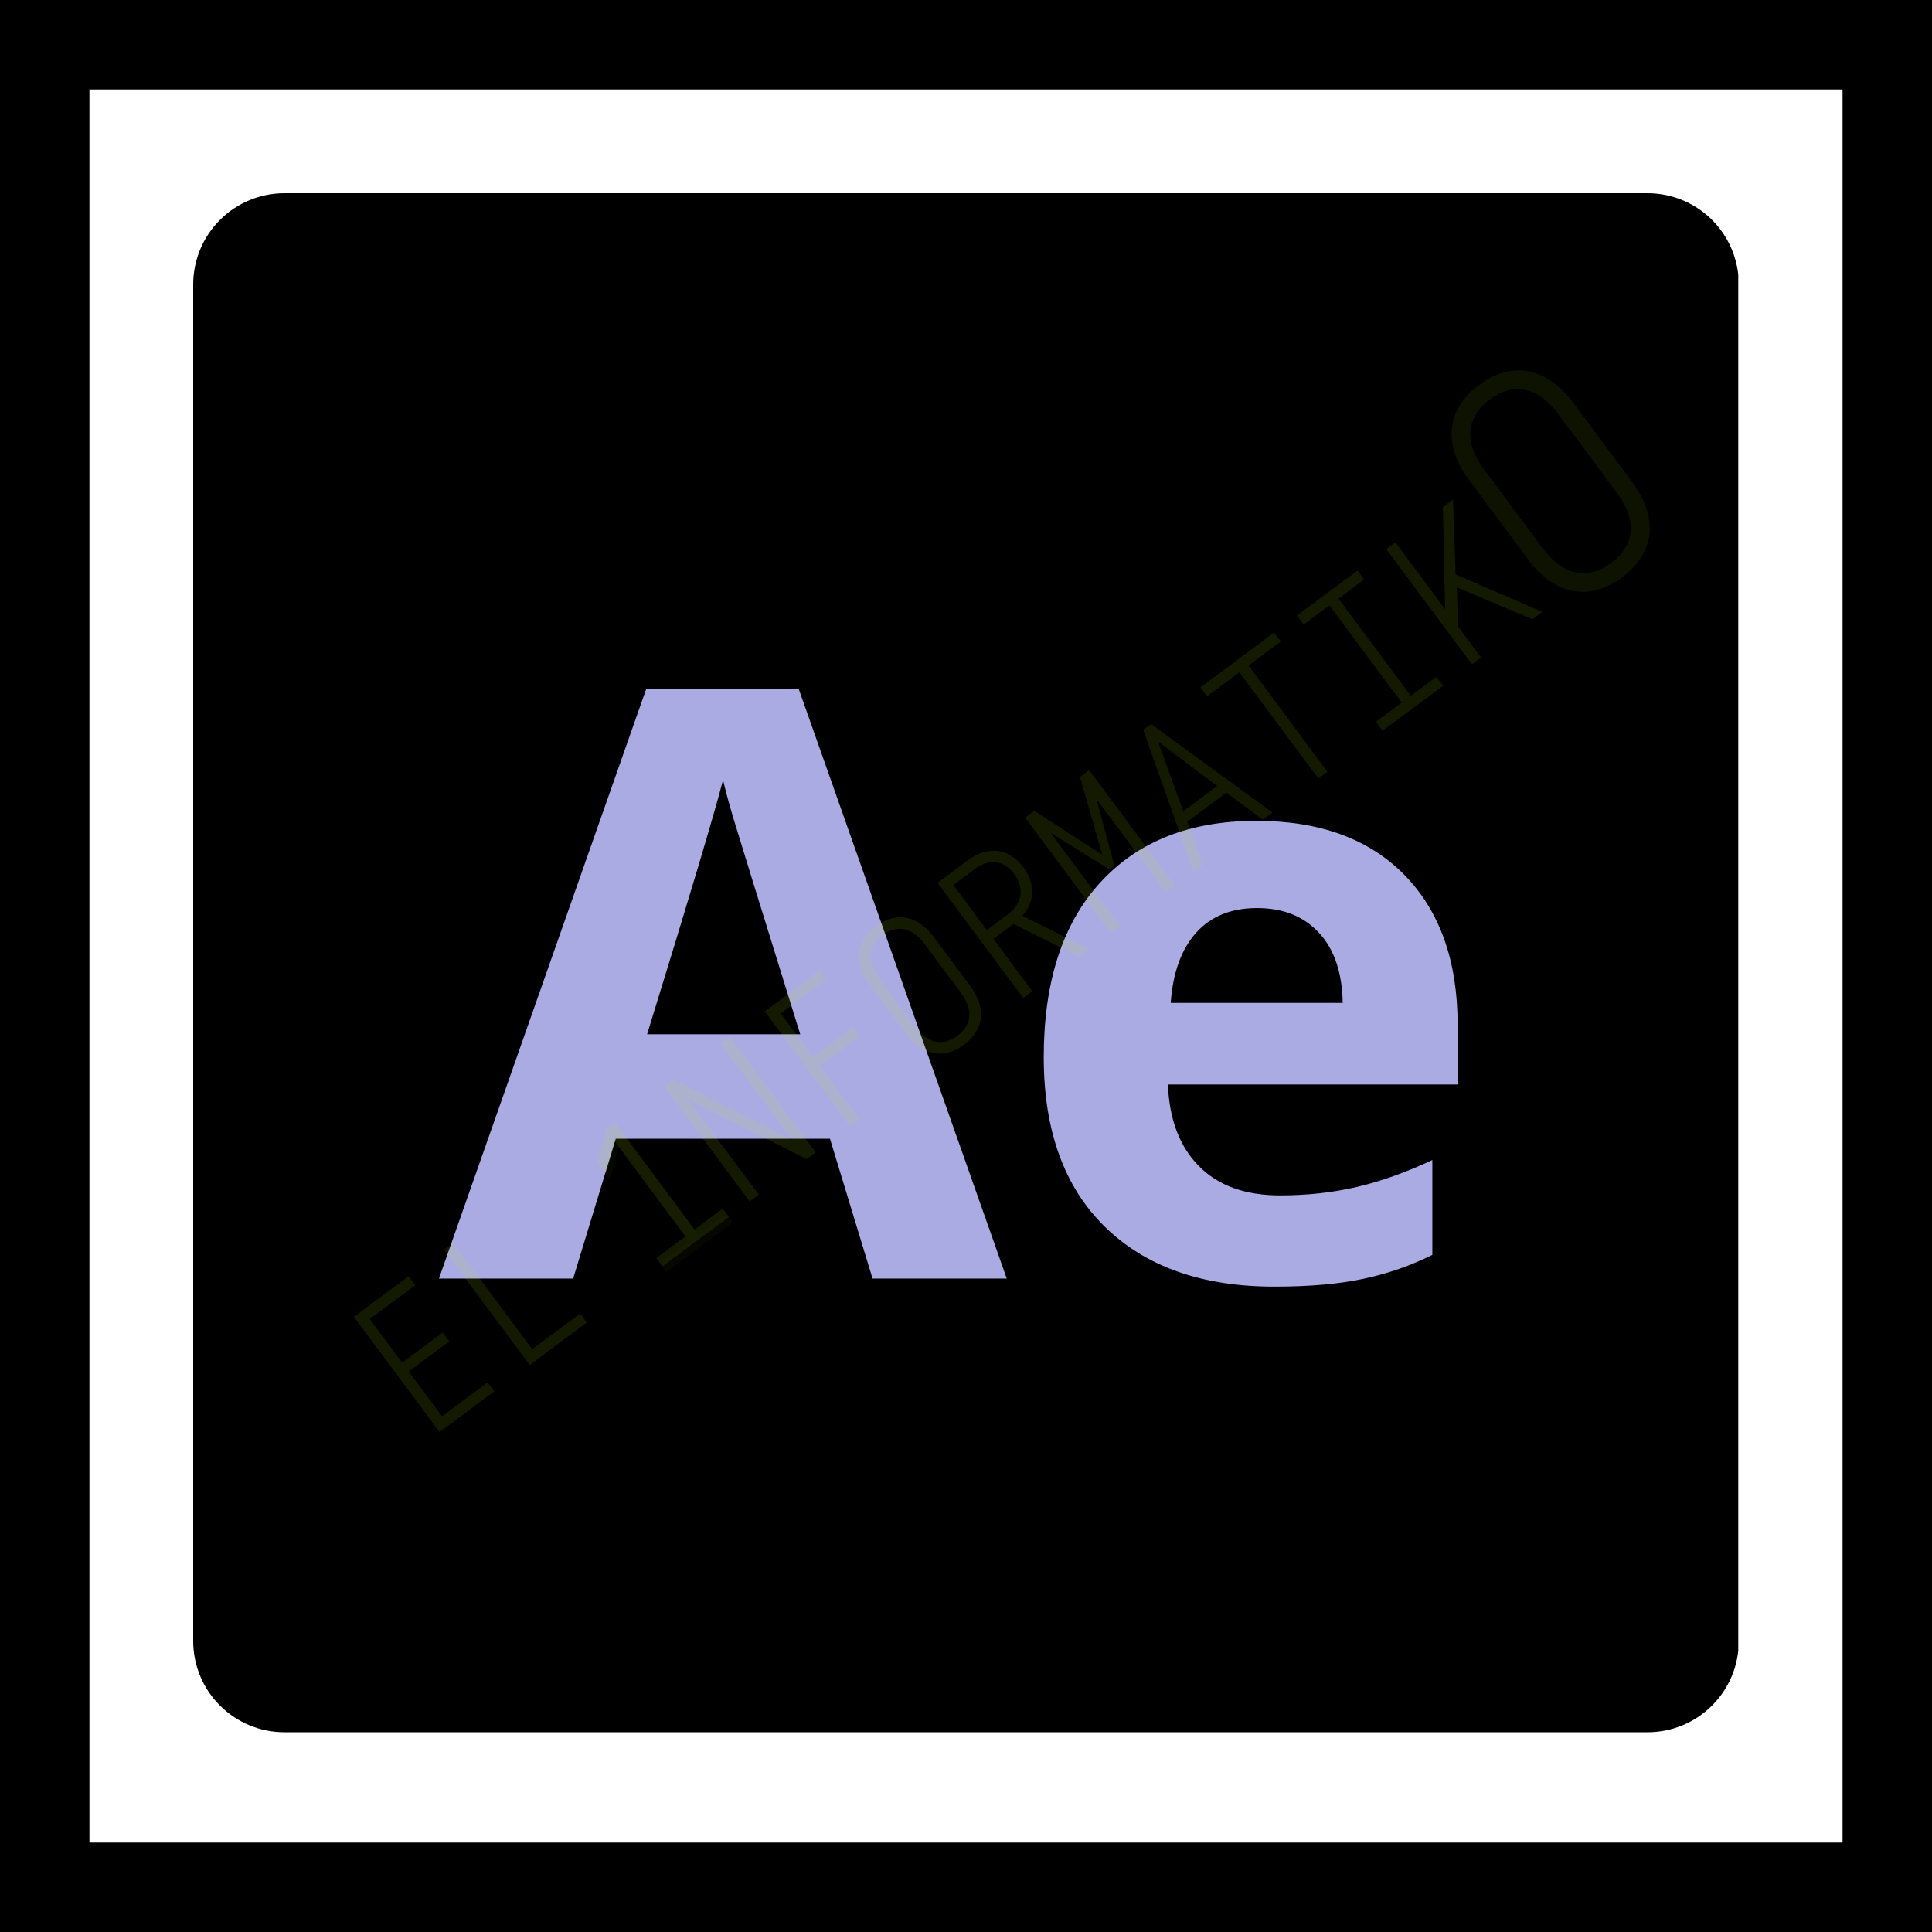 <svg xmlns="http://www.w3.org/2000/svg" xmlns:xlink="http://www.w3.org/1999/xlink" width="1080" zoomAndPan="magnify" viewBox="0 0 810 810" height="1080" preserveAspectRatio="xMidYMid meet" version="1.0"><defs><filter x="0%" y="0%" width="100%" height="100%" id="a7744c8e6f"><feColorMatrix values="0 0 0 0 1 0 0 0 0 1 0 0 0 0 1 0 0 0 1 0" color-interpolation-filters="sRGB"/></filter><g/><clipPath id="847015ed4d"><path d="M 81 81 L 729 81 L 729 726.254 L 81 726.254 Z M 81 81 " clip-rule="nonzero"/></clipPath><clipPath id="caa911537b"><path d="M 119.25 81 L 690.75 81 C 700.895 81 710.625 85.031 717.797 92.203 C 724.969 99.375 729 109.105 729 119.25 L 729 688.004 C 729 698.148 724.969 707.879 717.797 715.051 C 710.625 722.227 700.895 726.254 690.75 726.254 L 119.25 726.254 C 109.105 726.254 99.375 722.227 92.203 715.051 C 85.031 707.879 81 698.148 81 688.004 L 81 119.25 C 81 109.105 85.031 99.375 92.203 92.203 C 99.375 85.031 109.105 81 119.25 81 Z M 119.25 81 " clip-rule="nonzero"/></clipPath><mask id="676b9941e7"><g filter="url(#a7744c8e6f)"><rect x="-81" width="972" fill="#000000" y="-81" height="972" fill-opacity="0.17"/></g></mask><mask id="ee60d1c0ca"><g filter="url(#a7744c8e6f)"><rect x="-279.2" width="1166.4" fill="#000000" y="-291.2" height="1166.4" fill-opacity="0.65"/></g></mask><clipPath id="c71a11d892"><rect x="0" width="548" y="0" height="450"/></clipPath><mask id="cd91da7e29"><g filter="url(#a7744c8e6f)"><rect x="-279.2" width="1166.4" fill="#000000" y="-291.2" height="1166.4" fill-opacity="0.2"/></g></mask><clipPath id="4cb47d4328"><rect x="0" width="111" y="0" height="126"/></clipPath><clipPath id="7ba85f89ad"><path d="M 468 0.52 L 647.559 0.52 L 647.559 204 L 468 204 Z M 468 0.52 " clip-rule="nonzero"/></clipPath><mask id="fba714fcc5"><g filter="url(#a7744c8e6f)"><rect x="-279.2" width="1166.4" fill="#000000" y="-291.2" height="1166.4" fill-opacity="0.44"/></g></mask><clipPath id="e6ba3559fc"><rect x="0" width="180" y="0" height="204"/></clipPath><clipPath id="be04329083"><rect x="0" width="648" y="0" height="552"/></clipPath></defs><rect x="-81" width="972" fill="#ffffff" y="-81" height="972" fill-opacity="1"/><rect x="-81" width="972" fill="#ffffff" y="-81" height="972" fill-opacity="1"/><g clip-path="url(#847015ed4d)"><g clip-path="url(#caa911537b)"><path fill="#000000" d="M 81 81 L 728.777 81 L 728.777 726.254 L 81 726.254 Z M 81 81 " fill-opacity="1" fill-rule="nonzero"/></g></g><g fill="#ababe4" fill-opacity="1"><g transform="translate(184.03, 536.053)"><g><path d="M 181.797 0 L 163.938 -58.625 L 74.125 -58.625 L 56.266 0 L 0 0 L 86.938 -247.328 L 150.797 -247.328 L 238.062 0 Z M 151.469 -102.438 C 134.957 -155.562 125.66 -185.602 123.578 -192.562 C 121.504 -199.531 120.016 -205.035 119.109 -209.078 C 115.41 -194.703 104.797 -159.156 87.266 -102.438 Z M 151.469 -102.438 "/></g></g><g transform="translate(422.094, 536.053)"><g><path d="M 104.969 -155.344 C 94.07 -155.344 85.535 -151.883 79.359 -144.969 C 73.18 -138.062 69.641 -128.266 68.734 -115.578 L 140.844 -115.578 C 140.625 -128.266 137.312 -138.062 130.906 -144.969 C 124.508 -151.883 115.863 -155.344 104.969 -155.344 Z M 112.203 3.375 C 81.879 3.375 58.18 -4.992 41.109 -21.734 C 24.035 -38.473 15.5 -62.172 15.5 -92.828 C 15.5 -124.391 23.391 -148.789 39.172 -166.031 C 54.953 -183.281 76.77 -191.906 104.625 -191.906 C 131.25 -191.906 151.973 -184.32 166.797 -169.156 C 181.617 -153.988 189.031 -133.039 189.031 -106.312 L 189.031 -81.375 L 67.562 -81.375 C 68.125 -66.77 72.445 -55.367 80.531 -47.172 C 88.613 -38.973 99.957 -34.875 114.562 -34.875 C 125.906 -34.875 136.629 -36.051 146.734 -38.406 C 156.848 -40.77 167.41 -44.535 178.422 -49.703 L 178.422 -9.938 C 169.43 -5.445 159.828 -2.109 149.609 0.078 C 139.391 2.273 126.922 3.375 112.203 3.375 Z M 112.203 3.375 "/></g></g></g><path stroke-linecap="butt" transform="matrix(0.75, 0, -0, 0.75, 0, 0)" fill="none" stroke-linejoin="miter" d="M -0 25 L 1080 25 " stroke="#000000" stroke-width="50" stroke-opacity="1" stroke-miterlimit="4"/><path stroke-linecap="butt" transform="matrix(0, -0.75, 0.75, 0, 0, 808.628)" fill="none" stroke-linejoin="miter" d="M -0.001 25 L 1079.999 25 " stroke="#000000" stroke-width="50" stroke-opacity="1" stroke-miterlimit="4"/><path stroke-linecap="butt" transform="matrix(0.75, 0, 0, 0.75, 0, 772.5)" fill="none" stroke-linejoin="miter" d="M -0 25 L 1080 25 " stroke="#000000" stroke-width="50" stroke-opacity="1" stroke-miterlimit="4"/><path stroke-linecap="butt" transform="matrix(0, -0.75, 0.75, 0, 772.5, 791.25)" fill="none" stroke-linejoin="miter" d="M -0 25 L 1080 25 " stroke="#000000" stroke-width="50" stroke-opacity="1" stroke-miterlimit="4"/><g mask="url(#676b9941e7)"><g transform="matrix(1, 0, 0, 1, 101, 113)"><g clip-path="url(#be04329083)"><g mask="url(#ee60d1c0ca)"><g transform="matrix(1, 0, 0, 1, 26, 77)"><g clip-path="url(#c71a11d892)"><g fill="#b8ef02" fill-opacity="1"><g transform="translate(48.869, 416.658)"><g><path d="M -27.469 -54.539 L 8.43 -6.27 L 31.34 -23.309 L 28.555 -27.055 L 9.461 -12.855 L -4.523 -31.66 L 12.48 -44.305 L 9.746 -47.977 L -7.254 -35.332 L -20.863 -53.633 L -1.773 -67.832 L -4.559 -71.578 Z M -27.469 -54.539 "/></g></g></g><g fill="#b8ef02" fill-opacity="1"><g transform="translate(86.611, 388.588)"><g><path d="M -27.398 -54.594 L 8.5 -6.324 L 32.418 -24.109 L 29.633 -27.855 L 9.535 -12.91 L -23.578 -57.43 Z M -27.398 -54.594 "/></g></g></g><g fill="#b8ef02" fill-opacity="1"><g transform="translate(124.354, 360.518)"><g/></g></g><g fill="#b8ef02" fill-opacity="1"><g transform="translate(144.522, 345.519)"><g><path d="M 34.078 -25.344 L 31.504 -28.801 L 19.691 -20.016 L -13.637 -64.824 L -17.457 -61.984 L -20.852 -48.047 L -17.262 -43.219 L -13.867 -57.16 L 15.871 -17.176 L 3.625 -8.066 L 6.195 -4.609 Z M 34.078 -25.344 "/></g></g></g><g fill="#b8ef02" fill-opacity="1"><g transform="translate(182.265, 317.449)"><g><path d="M 8.863 -6.59 L -20.984 -46.719 L 28.891 -21.484 L 32.707 -24.324 L -3.191 -72.594 L -7.008 -69.754 L 22.941 -29.484 L -27.039 -54.859 L -30.855 -52.02 L 5.043 -3.75 Z M 8.863 -6.59 "/></g></g></g><g fill="#b8ef02" fill-opacity="1"><g transform="translate(220.008, 289.379)"><g><path d="M -26.391 -55.344 L 9.512 -7.074 L 13.398 -9.965 L -3.371 -32.516 L 13.559 -45.105 L 10.773 -48.852 L -6.156 -36.262 L -19.711 -54.488 L -0.691 -68.633 L -3.48 -72.379 Z M -26.391 -55.344 "/></g></g></g><g fill="#b8ef02" fill-opacity="1"><g transform="translate(257.751, 261.31)"><g><path d="M 19.41 -13.316 C 28.129 -19.801 28.703 -28.957 22.008 -37.961 L 6.844 -58.352 C 0.145 -67.355 -8.789 -69.438 -17.504 -62.957 C -26.152 -56.527 -26.727 -47.371 -20.027 -38.363 L -4.867 -17.977 C 1.832 -8.973 10.766 -6.887 19.41 -13.316 Z M 16.625 -17.062 C 10.574 -12.562 4.203 -13.758 -1.047 -20.816 L -16.211 -41.203 C -21.461 -48.266 -20.77 -54.707 -14.719 -59.211 C -8.594 -63.766 -2.297 -62.516 2.953 -55.457 L 18.117 -35.07 C 23.367 -28.008 22.75 -21.617 16.625 -17.062 Z M 16.625 -17.062 "/></g></g></g><g fill="#b8ef02" fill-opacity="1"><g transform="translate(295.494, 233.24)"><g><path d="M 34.078 -25.344 L 6.156 -39.266 C 11.441 -45.098 11.617 -52.836 6.418 -59.824 C 0.688 -67.535 -8.234 -68.844 -16.52 -62.684 L -29.414 -53.09 L 6.484 -4.82 L 10.301 -7.66 L -6.039 -29.637 L 2.391 -35.902 L 29.828 -22.184 Z M -13.734 -58.938 C -7.824 -63.328 -1.633 -62.676 2.652 -56.914 C 7.207 -50.789 5.996 -44.293 0.016 -39.848 L -8.773 -33.309 L -22.809 -52.184 Z M -13.734 -58.938 "/></g></g></g><g fill="#b8ef02" fill-opacity="1"><g transform="translate(333.237, 205.17)"><g><path d="M 9.293 -6.91 L -19.746 -45.961 L 4.953 -30.652 L 6.973 -32.152 L -0.582 -60.211 L 28.457 -21.164 L 32.277 -24.004 L -3.621 -72.273 L -7.441 -69.434 L 1.891 -36.875 L -26.605 -55.18 L -30.422 -52.34 L 5.477 -4.07 Z M 9.293 -6.91 "/></g></g></g><g fill="#b8ef02" fill-opacity="1"><g transform="translate(370.98, 177.1)"><g><path d="M 35.52 -26.414 L -15.367 -63.539 L -18.68 -61.074 L 2.379 -1.77 L 6.27 -4.66 L -0.215 -22.555 L 16.211 -34.77 L 31.484 -23.414 Z M 12.328 -37.59 L -1.867 -27.031 L -12.469 -56.184 Z M 12.328 -37.59 "/></g></g></g><g fill="#b8ef02" fill-opacity="1"><g transform="translate(408.723, 149.03)"><g><path d="M -32.441 -50.84 L -29.656 -47.094 L -16.109 -57.168 L 17.004 -12.645 L 20.82 -15.484 L -12.293 -60.008 L 1.254 -70.082 L -1.535 -73.828 Z M -32.441 -50.84 "/></g></g></g><g fill="#b8ef02" fill-opacity="1"><g transform="translate(446.466, 120.96)"><g><path d="M -29.703 -52.879 L -26.918 -49.133 L -16.109 -57.168 L 14.215 -16.391 L 3.41 -8.355 L 6.195 -4.609 L 31.555 -23.469 L 28.77 -27.215 L 18.035 -19.23 L -12.293 -60.008 L -1.559 -67.992 L -4.344 -71.738 Z M -29.703 -52.879 "/></g></g></g><g fill="#b8ef02" fill-opacity="1"><g transform="translate(484.209, 92.89)"><g><path d="M -0.945 -42.039 L -2.039 -73.453 L -6.289 -70.289 L -5.328 -27.477 L -26.172 -55.504 L -29.992 -52.664 L 5.906 -4.395 L 9.727 -7.234 L 0.027 -20.273 L -0.391 -36.633 L 31.266 -23.254 L 35.445 -26.363 Z M -0.945 -42.039 "/></g></g></g></g></g></g><g mask="url(#cd91da7e29)"><g transform="matrix(1, 0, 0, 1, 123, 331)"><g clip-path="url(#4cb47d4328)"><g fill="#b8ef02" fill-opacity="1"><g transform="translate(49.106, 93.861)"><g><path d="M 34.082 -25.348 L 31.508 -28.805 L 19.691 -20.016 L -13.641 -64.836 L -17.457 -61.996 L -20.855 -48.055 L -17.266 -43.227 L -13.867 -57.168 L 15.875 -17.176 L 3.625 -8.066 L 6.195 -4.609 Z M 34.082 -25.348 "/></g></g></g></g></g></g><g clip-path="url(#7ba85f89ad)"><g mask="url(#fba714fcc5)"><g transform="matrix(1, 0, 0, 1, 468, 0)"><g clip-path="url(#e6ba3559fc)"><g fill="#b8ef02" fill-opacity="1"><g transform="translate(79.506, 150.701)"><g><path d="M 31.539 -21.637 C 45.703 -32.172 46.637 -47.047 35.758 -61.68 L 11.121 -94.809 C 0.238 -109.441 -14.277 -112.824 -28.441 -102.289 C -42.488 -91.844 -43.426 -76.969 -32.543 -62.336 L -7.906 -29.207 C 2.977 -14.574 17.492 -11.191 31.539 -21.637 Z M 27.012 -27.727 C 17.18 -20.414 6.828 -22.352 -1.703 -33.82 L -26.34 -66.949 C -34.871 -78.422 -33.75 -88.891 -23.914 -96.203 C -13.965 -103.602 -3.734 -101.578 4.797 -90.105 L 29.434 -56.98 C 37.969 -45.508 36.961 -35.125 27.012 -27.727 Z M 27.012 -27.727 "/></g></g></g></g></g></g></g></g></g></g></svg>